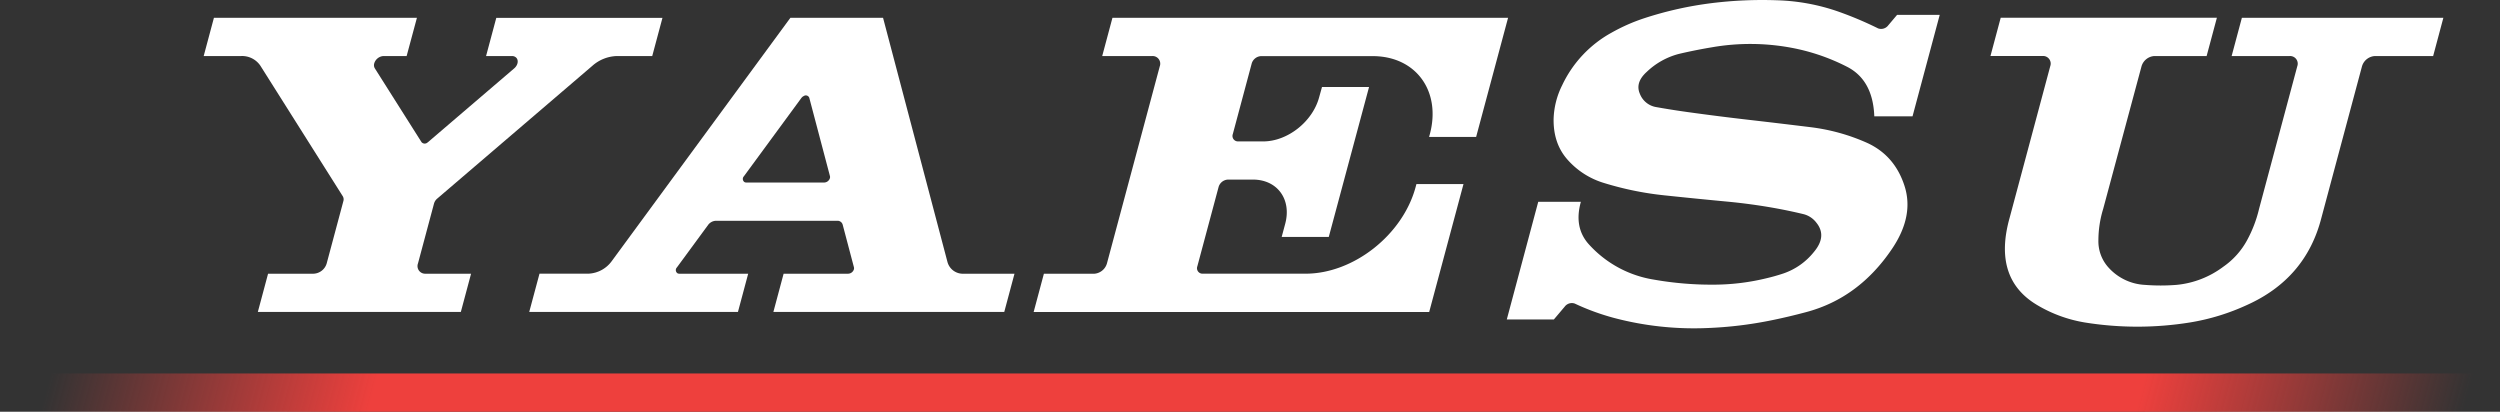 <svg id="Layer_1" data-name="Layer 1" xmlns="http://www.w3.org/2000/svg" xmlns:xlink="http://www.w3.org/1999/xlink" viewBox="0 0 874.38 144"><rect x="0" y="0" width="874.38" height="144" fill="#333333" stroke="none"/><defs><style>.cls-1{fill:url(#linear-gradient);}.cls-2{fill:#fff;}</style><linearGradient id="linear-gradient" x1="27.37" y1="28.01" x2="851.54" y2="247.83" gradientUnits="userSpaceOnUse"><stop offset="0.02" stop-color="#ee403d" stop-opacity="0"/><stop offset="0.15" stop-color="#ee403d"/><stop offset="0.85" stop-color="#ee403d"/><stop offset="0.98" stop-color="#ee403d" stop-opacity="0"/></linearGradient></defs><title>YaesuLogoWhite</title><rect class="cls-1" y="130.63" width="874.38" height="13.37"/><g id="ARC"><path class="cls-2" d="M148.82,95.73h15.94l-3.58,13.37h-71l3.58-13.37h15.94a5,5,0,0,0,4.56-3.6l5.83-21.77a2.14,2.14,0,0,0-.2-1.72L91.08,23a7.71,7.71,0,0,0-6.74-3.4H71.24L74.82,6.23h71L142.22,19.6h-8.07a3.6,3.6,0,0,0-3.26,2.57,2.17,2.17,0,0,0,.2,1.72l16.33,25.81a1.47,1.47,0,0,0,2.14.11l0.15-.11L179.86,23.9c1.23-1.06,1.58-2.68.78-3.63a2,2,0,0,0-1.54-.66H170l3.58-13.37H231.7L228.12,19.6H215.75A13.51,13.51,0,0,0,207.2,23L152.92,69.46a3.52,3.52,0,0,0-1.12,1.72l-5.61,20.95A2.67,2.67,0,0,0,148.82,95.73Z"/></g><path class="cls-2" d="M337.09,95.73a5.57,5.57,0,0,1-5.71-4.09L308.85,6.23H276.44L214,91.27a10.63,10.63,0,0,1-8.19,4.45H188.69L185.1,109.1h73l3.58-13.37H237.56a1.29,1.29,0,0,1-.61-0.15,1.35,1.35,0,0,1-.2-2.05l10.89-14.83a3.55,3.55,0,0,1,2.73-1.48h42.45a1.86,1.86,0,0,1,1.91,1.36l3.93,14.88a1.43,1.43,0,0,1,0,.72,2.16,2.16,0,0,1-2,1.55H274.07l-3.58,13.37h80.75l3.58-13.37H337.09ZM288.27,63.84H261a1.29,1.29,0,0,1-.61-0.15,1.34,1.34,0,0,1-.2-2.05l20.08-27.35a2.25,2.25,0,0,1,.87-0.71,1.28,1.28,0,0,1,1.91.64l7.22,27.35a1.4,1.4,0,0,1,0,.72A2.16,2.16,0,0,1,288.27,63.84Z"/><g id="ARC-2" data-name="ARC"><path class="cls-2" d="M403,19.6H385.5l3.58-13.37H527.45L516.28,47.89H499.82l0.28-1c4-15.05-4.9-27.26-20-27.26H441.05a3.6,3.6,0,0,0-3.26,2.57l-6.61,24.69a1.91,1.91,0,0,0,1.88,2.57h8.74c8.52,0,17.28-6.91,19.57-15.43l1-3.6h16.46L464.74,82.87H448.27l1.24-4.63c2.28-8.52-2.77-15.43-11.3-15.43h-8.74a3.59,3.59,0,0,0-3.26,2.57l-7.44,27.77a1.91,1.91,0,0,0,1.88,2.57h36c16.76,0,34-13.59,38.48-30.35l0.27-1h16.46l-12,44.75H361.52l3.58-13.37h17.49a5,5,0,0,0,4.56-3.6L405.63,23.2A2.67,2.67,0,0,0,403,19.6Z"/></g><g id="SPLINE"><path class="cls-2" d="M655.54,40.69h13.37L678.42,5.2H663.51l-3.09,3.66a3.11,3.11,0,0,1-3.55,1.07A125.65,125.65,0,0,0,642.81,4a71.17,71.17,0,0,0-21.2-3.9,144.09,144.09,0,0,0-23,1,126.06,126.06,0,0,0-23.37,5.22,64,64,0,0,0-11.62,5.12,40.83,40.83,0,0,0-17.24,18.36,28.13,28.13,0,0,0-3,11.73q-0.16,8.68,4.91,14.36A27.58,27.58,0,0,0,561,64a110.41,110.41,0,0,0,21.12,4.32q11,1.16,21.95,2.19,8.23,0.78,16.26,2.2,5.35,0.95,10.5,2.2a8.17,8.17,0,0,1,4.47,3q3.78,4.69-.91,10.25a23.28,23.28,0,0,1-10.63,7.48q-3,1-5.9,1.67a78.48,78.48,0,0,1-17.37,2.24,116.35,116.35,0,0,1-22.26-1.79,38.86,38.86,0,0,1-22.48-12.26q-5.37-5.9-2.84-14.91H538l-11,41.15h16.46l3.8-4.49a3.12,3.12,0,0,1,3.51-1.08,82.07,82.07,0,0,0,13.82,5.05,109.24,109.24,0,0,0,32.35,3.52,138.15,138.15,0,0,0,22.91-2.77q5.77-1.18,11.9-2.82,18.39-4.91,30-22.13,7.75-11.48,4.36-22T653.22,50.06A69,69,0,0,0,633,44.45q-10.75-1.32-21.53-2.56T590,39.16q-5.32-.74-10.7-1.7a7.4,7.4,0,0,1-5.75-4.65q-1.71-3.93,2.36-7.63a25.52,25.52,0,0,1,11.23-6.31q5.8-1.37,11.6-2.33a78.28,78.28,0,0,1,27.78.16,71.32,71.32,0,0,1,19.58,6.7Q655.07,28.05,655.54,40.69Z"/></g><g id="SPLINE-2" data-name="SPLINE"><path class="cls-2" d="M702.87,76.18l14.2-53a2.67,2.67,0,0,0-2.64-3.6H696.17l3.58-13.37h75.61L771.77,19.6H753.51A5,5,0,0,0,749,23.2L735.58,73.1A37.65,37.65,0,0,0,733.92,84a13.68,13.68,0,0,0,3.27,9.27,18.38,18.38,0,0,0,13,6.37,70,70,0,0,0,11,0,32.31,32.31,0,0,0,16.44-6.37A26.86,26.86,0,0,0,785.93,84,44.26,44.26,0,0,0,790.1,73.1L803.47,23.2a2.67,2.67,0,0,0-2.64-3.6H780.52L784.1,6.23h70.47L851,19.6H830.67a5,5,0,0,0-4.56,3.6l-14.2,53q-5.43,21.2-26,30.46a77.17,77.17,0,0,1-19.9,6.11,115.7,115.7,0,0,1-36.94,0,47.81,47.81,0,0,1-16.62-6.11Q696.92,97.39,702.87,76.18Z"/></g></svg>